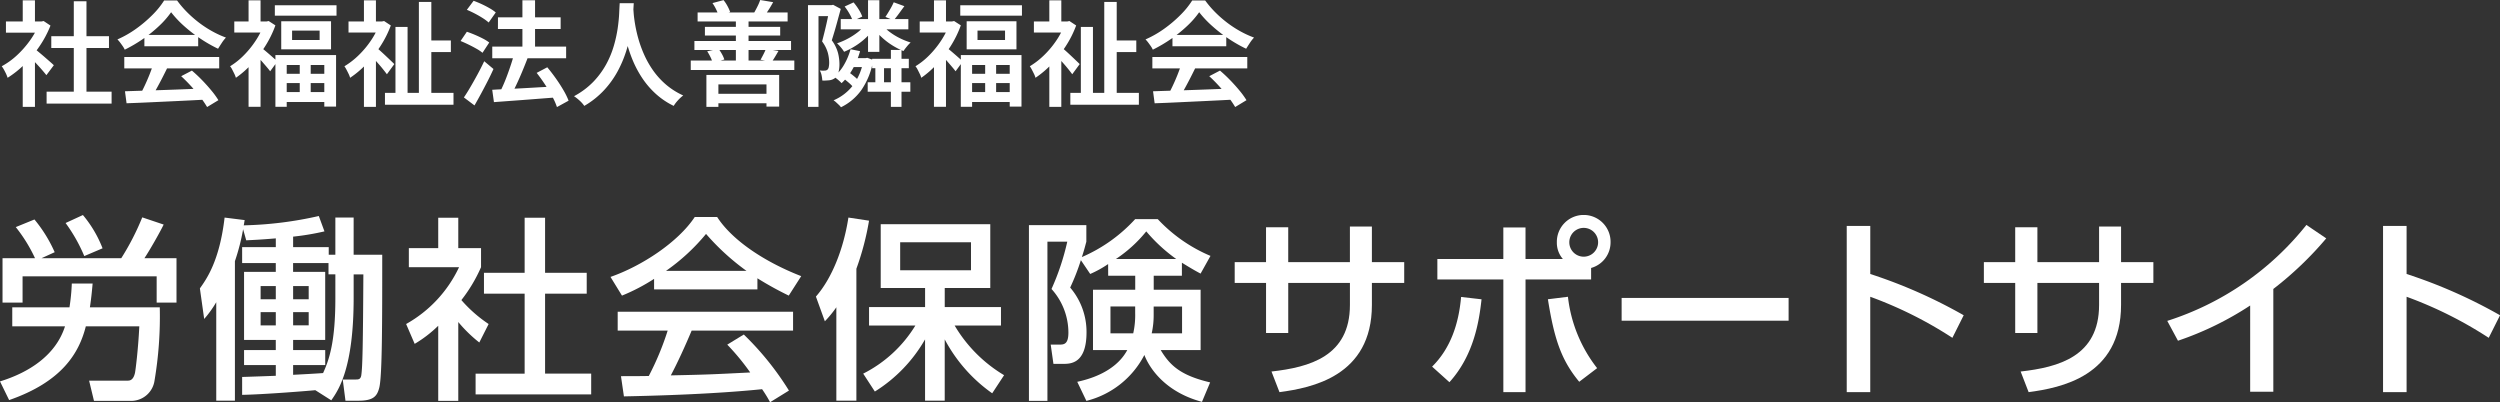 <svg xmlns="http://www.w3.org/2000/svg" xmlns:xlink="http://www.w3.org/1999/xlink" width="328.284" height="52.818" viewBox="0 0 328.284 52.818">
  <rect x="0" y="0" width="328.284" height="52.818" fill="#333333" stroke="none"/>
  <defs>
    <clipPath id="clip-path">
      <rect id="長方形_14" data-name="長方形 14" width="328.284" height="24.583" transform="translate(0 0)" fill="#fff"/>
    </clipPath>
  </defs>
  <g id="グループ_64" data-name="グループ 64" transform="translate(-314 -1503.531)">
    <path id="パス_48" data-name="パス 48" d="M6.12-.7h8.535V.87H6.12ZM6.735-7.98H14.31v1.545H6.735ZM9.69-12.57h1.665V.06H9.69ZM.78-9.915H5.715v1.47H.78Zm2.205,4.95L4.59-6.87V1.3H2.985Zm0-7.725H4.59v3.465H2.985Zm1.44,6.27q.2.135.57.443t.8.675l.773.675q.353.308.5.457L6.09-2.865q-.21-.27-.54-.653t-.7-.78q-.375-.4-.72-.75T3.54-5.625ZM5.13-9.915h.315l.285-.06.9.6A13.938,13.938,0,0,1,5.168-6.63,15.69,15.69,0,0,1,3.195-4.267,12.849,12.849,0,0,1,1-2.52,5.135,5.135,0,0,0,.8-3.037Q.66-3.33.51-3.6a2.985,2.985,0,0,0-.285-.435,9.75,9.75,0,0,0,2-1.44A12.628,12.628,0,0,0,3.945-7.432,9.638,9.638,0,0,0,5.13-9.615ZM16.41-.75q1.335-.045,3.09-.1t3.7-.127l3.855-.15L27.015.345q-1.86.1-3.743.188T19.68.7Q17.97.78,16.62.825Zm-.09-4.5H28.785v1.5H16.32Zm2.64-2.895h7.065V-6.66H18.96Zm1.155,3.87,1.83.5q-.345.705-.728,1.447T20.452-.907Q20.07-.225,19.725.3l-1.41-.465q.33-.57.667-1.282T19.62-2.91Q19.92-3.66,20.115-4.275ZM23.79-2.73l1.41-.735q.69.585,1.35,1.268T27.772-.832A10.822,10.822,0,0,1,28.68.42l-1.485.9A12.131,12.131,0,0,0,26.317.037Q25.77-.675,25.11-1.4T23.79-2.73Zm-1.32-8.4a11.559,11.559,0,0,1-1.552,1.778A17.551,17.551,0,0,1,18.8-7.635,19.1,19.1,0,0,1,16.38-6.21a2.647,2.647,0,0,0-.255-.45q-.165-.24-.345-.48a3.917,3.917,0,0,0-.36-.42,13.445,13.445,0,0,0,2.49-1.425,16.709,16.709,0,0,0,2.138-1.823,10.782,10.782,0,0,0,1.507-1.868H23.25a13.174,13.174,0,0,0,1.343,1.568,15.178,15.178,0,0,0,1.575,1.373,14.2,14.2,0,0,0,1.718,1.117A12.913,12.913,0,0,0,29.67-7.8a4.851,4.851,0,0,0-.547.7q-.263.4-.488.765a18.3,18.3,0,0,1-2.31-1.32A18.792,18.792,0,0,1,24.15-9.337,13.385,13.385,0,0,1,22.47-11.13ZM39.36-4.725H40.8V.285H39.36Zm-1.005-3.99v1.23H41.97v-1.23ZM36.93-9.945h6.54v3.69H36.93Zm-.765,4.44H44.13V1.26H42.585V-4.2H37.65V1.29H36.165Zm.855,2.46h6.36V-1.83H37.02Zm.015,2.4H43.38V.66H37.035Zm-.945-11.4h8.1v1.365h-8.1Zm-5.325,2.13h4.5V-8.46h-4.5ZM32.64-12.69h1.575v3.465H32.64Zm1.725,6.255q.15.105.435.345t.623.532q.338.292.615.54t.382.353l-.945,1.29q-.165-.225-.427-.533t-.555-.645q-.292-.337-.57-.63t-.472-.473Zm.315-3.48h.315l.285-.06.885.57a13.75,13.75,0,0,1-1.342,2.737A16.312,16.312,0,0,1,33-4.29a12.05,12.05,0,0,1-2.025,1.77,2.942,2.942,0,0,0-.2-.517q-.142-.292-.285-.57a2.041,2.041,0,0,0-.278-.427A9.46,9.46,0,0,0,32.033-5.49a12.276,12.276,0,0,0,1.575-1.957A9.81,9.81,0,0,0,34.68-9.615Zm-2.04,4.95,1.575-1.89V1.29H32.64Zm23.235-2.46h3.33v1.53h-3.33ZM50.55-.54h9V1.02h-9Zm4.455-11.94H56.64V.615H55.005ZM51.93-9.195h1.59V.2H51.93Zm-6.165-.72h4.62V-8.46h-4.62ZM47.79-4.98l1.575-1.875V1.3H47.79Zm0-7.71h1.575v3.465H47.79Zm1.545,6.12q.18.135.525.443t.735.675q.39.367.72.682t.465.45l-.975,1.335q-.21-.285-.51-.66t-.652-.773q-.353-.4-.675-.75T48.4-5.745Zm.5-3.345h.315l.285-.06.885.585a13.651,13.651,0,0,1-1.38,2.737,15.908,15.908,0,0,1-1.875,2.37A12.517,12.517,0,0,1,45.975-2.52a2.942,2.942,0,0,0-.2-.517q-.142-.292-.285-.562a3.656,3.656,0,0,0-.263-.435,10.168,10.168,0,0,0,1.868-1.448,12.029,12.029,0,0,0,1.628-1.95,9.668,9.668,0,0,0,1.11-2.182Zm14.805,3.3h9.7v1.53h-9.7Zm.75-3.84H73.62v1.53H65.385ZM68.6-12.7H70.26v7.2H68.6ZM64.635-.945q1.02-.06,2.362-.12t2.85-.15q1.507-.09,3.007-.165L72.84.075Q71.415.18,69.982.293T67.23.5L64.86.675Zm5.835-2.22L71.865-3.9q.555.66,1.11,1.44t1,1.545a9.4,9.4,0,0,1,.69,1.4l-1.53.84a8.009,8.009,0,0,0-.622-1.395q-.428-.78-.96-1.59T70.47-3.165ZM67.485-5.55l1.785.48q-.33.855-.712,1.77t-.78,1.755q-.4.84-.757,1.485L65.6-.54q.255-.5.525-1.118t.517-1.3q.248-.675.465-1.335T67.485-5.55Zm-6.18-5.895.885-1.185q.51.18,1.058.435t1.042.54a5.371,5.371,0,0,1,.81.555l-.93,1.32a6.083,6.083,0,0,0-.78-.578q-.48-.307-1.028-.593T61.305-11.445ZM60.48-7.35l.825-1.215q.495.165,1.05.4t1.057.495a5.65,5.65,0,0,1,.833.518L63.36-5.8a5.2,5.2,0,0,0-.788-.533q-.488-.277-1.042-.547T60.48-7.35ZM60.915.06q.39-.57.847-1.35T62.7-2.955q.48-.885.885-1.74L64.8-3.675q-.36.8-.78,1.62T63.165-.428q-.435.8-.855,1.538Zm20.46-12.375H83.22q-.03.615-.105,1.6t-.277,2.19a18.789,18.789,0,0,1-.615,2.52,15.262,15.262,0,0,1-1.11,2.618A12.144,12.144,0,0,1,79.335-.907a11.241,11.241,0,0,1-2.61,2.078,3.885,3.885,0,0,0-.577-.66,5.953,5.953,0,0,0-.772-.615,10.215,10.215,0,0,0,2.543-1.9A10.791,10.791,0,0,0,79.6-4.29a12.131,12.131,0,0,0,1-2.415,17.007,17.007,0,0,0,.51-2.31q.157-1.1.195-1.95T81.375-12.315Zm1.77.375q.015.27.06.892t.188,1.485a18.217,18.217,0,0,0,.42,1.867,15.485,15.485,0,0,0,.743,2.07,12.425,12.425,0,0,0,1.162,2.078A10.182,10.182,0,0,0,87.4-1.673,9.526,9.526,0,0,0,89.715-.2,5.164,5.164,0,0,0,89,.465a4.5,4.5,0,0,0-.533.705A9.929,9.929,0,0,1,86.063-.458,11.133,11.133,0,0,1,84.308-2.52,13.777,13.777,0,0,1,83.1-4.785a17.586,17.586,0,0,1-.772-2.265,20.722,20.722,0,0,1-.442-2.07q-.15-.96-.21-1.658T81.6-11.79ZM93.48-.42h8.01V.825H93.48Zm-.72-2.475h9.555V1.26H100.65V-1.65H94.335V1.3H92.76ZM91.605-11.1h11.82v1.185H91.605Zm-.42,3.75h12.69v1.185H91.185Zm1.38-1.86h9.885v1.14H92.565Zm-1.86,4.425h13.6V-3.54h-13.6ZM96.63-10.53h1.665v6.255H96.63Zm-3.075-1.8,1.455-.39a4.7,4.7,0,0,1,.517.78,5.572,5.572,0,0,1,.353.78l-1.53.465a4.558,4.558,0,0,0-.315-.81A5.787,5.787,0,0,0,93.555-12.33ZM92.865-6l1.485-.33a5.647,5.647,0,0,1,.458.712,3.735,3.735,0,0,1,.307.7l-1.545.405a3.575,3.575,0,0,0-.277-.727A7.17,7.17,0,0,0,92.865-6Zm6.96-6.735,1.7.285q-.27.495-.533.907t-.488.727L99.045-11.1q.21-.36.435-.817A6.662,6.662,0,0,0,99.825-12.735Zm.75,6.42,1.65.27q-.24.42-.457.78t-.412.63L99.87-4.89q.18-.315.382-.713A7.4,7.4,0,0,0,100.575-6.315ZM110.4-10.23h8.88v1.35H110.4Zm1.185,5.13h2.04v1.17h-2.04Zm2.94.09h4.815v1.23h-4.815Zm-.585,3.075h5.6V-.69h-5.6Zm.045-10.77h1.485v6.78h-1.485Zm.96,8.175h1.14v3.135h-1.14Zm2.04-1.65h1.395V1.3h-1.395Zm.375-6.255,1.395.51q-.375.51-.735,1.005t-.675.855l-1.08-.45q.27-.405.592-.953A8.728,8.728,0,0,0,117.36-12.435ZM115.815-9.51a5.477,5.477,0,0,0,.99.953,8.268,8.268,0,0,0,1.32.818,9.413,9.413,0,0,0,1.455.585,4.463,4.463,0,0,0-.5.532,6.658,6.658,0,0,0-.442.592,9.3,9.3,0,0,1-1.5-.773,9.048,9.048,0,0,1-1.38-1.065A7.671,7.671,0,0,1,114.69-9.09ZM110.6-2.565l.69-.8a10.2,10.2,0,0,1,.84.63,6.5,6.5,0,0,1,.69.645l-.705.885a5.664,5.664,0,0,0-.675-.683Q111-2.265,110.6-2.565Zm.315-9.315,1.17-.54a7.673,7.673,0,0,1,.682.938,4.472,4.472,0,0,1,.458.923l-1.245.585a5.047,5.047,0,0,0-.42-.93A7.166,7.166,0,0,0,110.91-11.88Zm.78,5.61,1.245.255a10.394,10.394,0,0,1-.99,2.37,7.482,7.482,0,0,1-1.44,1.83,3.789,3.789,0,0,0-.285-.285q-.18-.165-.375-.315a3.725,3.725,0,0,0-.345-.24,5.686,5.686,0,0,0,1.335-1.583A8.581,8.581,0,0,0,111.69-6.27Zm1.965-3.27,1.185.45a7.919,7.919,0,0,1-1.087,1.268,9.176,9.176,0,0,1-1.388,1.087,9.294,9.294,0,0,1-1.53.8,4.441,4.441,0,0,0-.427-.585,4.732,4.732,0,0,0-.5-.525,9.139,9.139,0,0,0,1.433-.622,8.956,8.956,0,0,0,1.32-.862A5.4,5.4,0,0,0,113.655-9.54Zm-.27,4.44h.255l.24-.045.78.285a9.6,9.6,0,0,1-1.568,3.968A7.129,7.129,0,0,1,110.43,1.35a1.936,1.936,0,0,0-.27-.308Q109.98.87,109.793.7a2.158,2.158,0,0,0-.338-.262,6.329,6.329,0,0,0,2.535-1.943,7.547,7.547,0,0,0,1.4-3.382Zm-7.29-6.96h3.165v1.44h-1.785V1.3H106.1Zm2.835,0h.255l.21-.045,1.005.54q-.18.645-.375,1.365t-.4,1.432q-.21.712-.405,1.327a4.917,4.917,0,0,1,.818,1.665,6.193,6.193,0,0,1,.188,1.44,4.014,4.014,0,0,1-.143,1.148,1.353,1.353,0,0,1-.457.712,1.516,1.516,0,0,1-.765.285q-.18.015-.413.03a3.724,3.724,0,0,1-.472,0,4.672,4.672,0,0,0-.09-.66,2.149,2.149,0,0,0-.24-.66q.195.015.345.023a1.562,1.562,0,0,0,.27-.008.569.569,0,0,0,.39-.12.639.639,0,0,0,.173-.36,2.921,2.921,0,0,0,.053-.585,5.274,5.274,0,0,0-.173-1.253,4.483,4.483,0,0,0-.757-1.507q.135-.51.285-1.11t.285-1.2q.135-.6.24-1.133t.18-.892Zm20.43,7.335h1.44V.285h-1.44Zm-1.005-3.99v1.23h3.615v-1.23Zm-1.425-1.23h6.54v3.69h-6.54Zm-.765,4.44h7.965V1.26h-1.545V-4.2H127.65V1.29h-1.485Zm.855,2.46h6.36V-1.83h-6.36Zm.015,2.4h6.345V.66h-6.345Zm-.945-11.4h8.1v1.365h-8.1Zm-5.325,2.13h4.5V-8.46h-4.5Zm1.875-2.775h1.575v3.465H122.64Zm1.725,6.255q.15.105.435.345t.622.532q.337.292.615.54t.382.353l-.945,1.29q-.165-.225-.427-.533t-.555-.645q-.292-.337-.57-.63t-.473-.473Zm.315-3.48H125l.285-.06.885.57a13.75,13.75,0,0,1-1.342,2.737A16.313,16.313,0,0,1,123-4.29a12.049,12.049,0,0,1-2.025,1.77,2.942,2.942,0,0,0-.2-.517q-.143-.292-.285-.57a2.041,2.041,0,0,0-.278-.427,9.46,9.46,0,0,0,1.823-1.455,12.275,12.275,0,0,0,1.575-1.957,9.81,9.81,0,0,0,1.073-2.168Zm-2.04,4.95,1.575-1.89V1.29H122.64Zm23.235-2.46h3.33v1.53h-3.33ZM140.55-.54h9V1.02h-9Zm4.455-11.94h1.635V.615h-1.635ZM141.93-9.195h1.59V.2h-1.59Zm-6.165-.72h4.62V-8.46h-4.62ZM137.79-4.98l1.575-1.875V1.3H137.79Zm0-7.71h1.575v3.465H137.79Zm1.545,6.12q.18.135.525.443t.735.675q.39.367.72.682t.465.45L140.8-2.985q-.21-.285-.51-.66t-.652-.773q-.353-.4-.675-.75t-.562-.577Zm.495-3.345h.315l.285-.06.885.585a13.651,13.651,0,0,1-1.38,2.737,15.907,15.907,0,0,1-1.875,2.37,12.518,12.518,0,0,1-2.085,1.762,2.944,2.944,0,0,0-.2-.517q-.143-.292-.285-.562a3.657,3.657,0,0,0-.262-.435,10.168,10.168,0,0,0,1.867-1.448,12.029,12.029,0,0,0,1.628-1.95,9.668,9.668,0,0,0,1.11-2.182ZM151.41-.75q1.335-.045,3.09-.1t3.705-.127l3.855-.15-.045,1.47q-1.86.1-3.742.188T154.68.7q-1.71.083-3.06.127Zm-.09-4.5h12.465v1.5H151.32Zm2.64-2.895h7.065V-6.66H153.96Zm1.155,3.87,1.83.5q-.345.705-.728,1.447t-.765,1.425q-.382.683-.727,1.207l-1.41-.465q.33-.57.667-1.282t.637-1.463Q154.92-3.66,155.115-4.275ZM158.79-2.73l1.41-.735q.69.585,1.35,1.268t1.223,1.365A10.821,10.821,0,0,1,163.68.42l-1.485.9a12.13,12.13,0,0,0-.878-1.282q-.548-.713-1.208-1.44T158.79-2.73Zm-1.32-8.4a11.56,11.56,0,0,1-1.553,1.778,17.551,17.551,0,0,1-2.122,1.717A19.1,19.1,0,0,1,151.38-6.21a2.648,2.648,0,0,0-.255-.45q-.165-.24-.345-.48a3.915,3.915,0,0,0-.36-.42,13.444,13.444,0,0,0,2.49-1.425,16.709,16.709,0,0,0,2.137-1.823,10.781,10.781,0,0,0,1.507-1.868h1.7a13.175,13.175,0,0,0,1.342,1.568,15.18,15.18,0,0,0,1.575,1.373,14.2,14.2,0,0,0,1.717,1.117,12.914,12.914,0,0,0,1.785.818,4.851,4.851,0,0,0-.548.7q-.263.4-.488.765a18.3,18.3,0,0,1-2.31-1.32,18.793,18.793,0,0,1-2.175-1.687A13.385,13.385,0,0,1,157.47-11.13Z" transform="translate(314 1516.266)" fill="#fff"/>
    <g id="グループ_62" data-name="グループ 62" transform="translate(314 1498.017)">
      <g id="グループ_10" data-name="グループ 10" transform="translate(0 33.75)" clip-path="url(#clip-path)">
        <path id="パス_6" data-name="パス 6" d="M0,21.848c3.833-1.175,7.334-3.449,8.535-7.231H1.61v-2.5H9.123A26.084,26.084,0,0,0,9.429,9h2.734c-.077.843-.153,1.763-.358,3.118H20.98a50.532,50.532,0,0,1-.69,9.634A3.1,3.1,0,0,1,17.4,24.4h-5.06L11.7,21.747h5.111c.46,0,.767-.333.92-1.048.077-.409.409-2.965.562-6.082H11.269C10.375,18.169,8.1,21.9,1.2,24.3ZM4.6,5.673A19.966,19.966,0,0,0,2.07,1.584l2.453-1A18.273,18.273,0,0,1,7.181,4.881l-1.739.792H15.921A33.222,33.222,0,0,0,18.68.307l2.811.945c-.409.869-1.84,3.4-2.53,4.421h4.216V11.5H20.571V8.05H2.964V11.5H.332V5.673ZM10.886,0a15.454,15.454,0,0,1,2.582,4.37l-2.4,1.022A21.113,21.113,0,0,0,8.612,1.048Z" transform="translate(0 0)" fill="#fff"/>
        <path id="パス_7" data-name="パス 7" d="M37.756,22.982c-.715.077-6.7.562-9.608.613V21.244c.281,0,3.859-.128,4.421-.153V19.684H28.4V17.717h4.166V16.388H28.4V7.444h4.166V6.294H28.148V4.2h4.421V3.048c-2.122.179-2.837.2-3.885.256l-.409-1.456A27.468,27.468,0,0,1,27.2,6.039V24.361H24.749V11.43a14.241,14.241,0,0,1-1.585,2.2L22.6,9.616c.869-1.226,2.581-3.6,3.245-9.3L28.48.647c-.077.409-.077.537-.128.69A48.9,48.9,0,0,0,38.216.11l.742,2.019a33.288,33.288,0,0,1-4.115.69V4.2h4.676v1h.87V.314h2.4V5.2h3.756c0,8.663,0,15.843-.383,17.428-.281,1.124-.741,1.737-2.734,1.737H41.717l-.358-2.785h1.661c.383,0,.664,0,.767-.511.179-1.073.23-4.447.281-13.289H42.791v3.093c0,9.249-1.993,12.087-2.938,13.441ZM30.575,11.047h1.993V9.31H30.575Zm0,3.425h1.993V12.734H30.575Zm9.814-6.7h-.9V6.294h-4.65v1.15h4.216v8.944H34.843v1.329h4.216v1.967H34.843v1.278c.613-.026,3.373-.178,3.935-.229.818-1.79,1.611-4.14,1.611-9.788Zm-5.546,3.271h2.044V9.31H34.843Zm0,3.425h2.044V12.734H34.843Z" transform="translate(3.648 0.018)" fill="#fff"/>
        <path id="パス_8" data-name="パス 8" d="M52.767,24.355H50.134V14.491a16.18,16.18,0,0,1-3.092,2.376l-1.124-2.606A16.657,16.657,0,0,0,52.869,6.8H46.276V4.3h3.858V.308h2.633V4.3h2.989V6.8a20.019,20.019,0,0,1-2.581,4.318,17.744,17.744,0,0,0,3.578,3.144l-1.226,2.427A18.337,18.337,0,0,1,52.767,14ZM61.481.308h2.684V7.54h5.468v2.734H64.165v10.5H70.22v2.734H55.041V20.778h6.44v-10.5H56.14V7.54h5.341Z" transform="translate(7.411 0.05)" fill="#fff"/>
        <path id="パス_9" data-name="パス 9" d="M74.75,8.346a25.3,25.3,0,0,1-4.217,2.2L69.025,8.091C73.14,6.66,77.918,3.517,80.09.22h2.94c1.865,2.914,5.98,5.8,11.039,7.769l-1.635,2.555A43.637,43.637,0,0,1,88.318,8.27V9.726H74.75Zm15.231,16.2a16.523,16.523,0,0,0-1.049-1.712c-3.5.358-9.225.767-18.144.945L70.4,21.124c.537,0,2.862,0,3.655-.026a37.064,37.064,0,0,0,2.478-5.955H69.97V12.666H93v2.478H79.681c-.869,2.07-1.865,4.241-2.734,5.877,4.779-.1,5.316-.127,10.426-.383a30.643,30.643,0,0,0-3.015-3.654l2.172-1.329a38.341,38.341,0,0,1,5.929,7.36ZM86.887,7.3a31.022,31.022,0,0,1-5.316-4.856A26.256,26.256,0,0,1,76.308,7.3Z" transform="translate(11.141 0.036)" fill="#fff"/>
        <path id="パス_10" data-name="パス 10" d="M94.934,12.067a14.467,14.467,0,0,1-1.509,1.84L92.25,10.661C94.32,8.31,95.879,4.452,96.518.286l2.708.409a35.572,35.572,0,0,1-1.661,6.312V24.333H94.934Zm3.526,8.714a17,17,0,0,0,6.849-6.312H99.227V12.042h7.36V9.537H100.76V1.155h14.387V9.537h-5.98v2.505h7.385v2.427H110.47a18.576,18.576,0,0,0,6.491,6.515L115.4,23.362a20.269,20.269,0,0,1-6.236-7.079v8.05h-2.581v-8.05a19.436,19.436,0,0,1-6.593,6.849Zm4.855-13.57h9.3V3.532h-9.3Z" transform="translate(14.89 0.046)" fill="#fff"/>
        <path id="パス_11" data-name="パス 11" d="M126.735,6.365a14.269,14.269,0,0,1-2.352,1.3l-1.226-1.814a28.706,28.706,0,0,1-1.405,3.6,8.948,8.948,0,0,1,2.146,5.878c0,4.14-2.12,4.14-3.066,4.14h-1.279l-.358-2.53h1.2c.613,0,1.124-.129,1.124-1.585A8.555,8.555,0,0,0,119.3,9.637a32.14,32.14,0,0,0,2.07-6.21h-2.606v20.9h-2.428V1.254h7.539V3.427c-.179.639-.23.92-.588,2.019a20.448,20.448,0,0,0,7-4.984h2.964a20.22,20.22,0,0,0,6.925,4.83l-1.3,2.325c-.715-.383-1.124-.613-2.454-1.431V7.9h-3.7V9.739h6.158V17.66h-5.239c1.2,1.994,2.582,3.323,6.491,4.243l-1.073,2.555c-5.8-1.559-7.385-5.672-7.564-6.158a11.79,11.79,0,0,1-7.615,6.031l-1.2-2.505c1.15-.256,4.933-1.124,6.568-4.166h-4.5V9.739h5.546V7.9h-3.552Zm3.552,5.571h-3.245v3.526h2.989a10.916,10.916,0,0,0,.256-2.657ZM135.679,5.7a21.233,21.233,0,0,1-3.936-3.628A17.569,17.569,0,0,1,127.755,5.7Zm-2.964,7.36a10.968,10.968,0,0,1-.257,2.4h3.986V11.937h-3.729Z" transform="translate(18.777 0.075)" fill="#fff"/>
        <path id="パス_12" data-name="パス 12" d="M161.859,5.975V8.709h-4.243V11.6c0,9.378-7.948,10.886-12.138,11.448l-1.048-2.708c4.957-.562,10.3-1.969,10.3-8.74V8.709h-8.1v6.568h-2.914V8.709H139.6V5.975h4.114V1.4h2.914V5.975h8.1V1.3h2.887V5.975Z" transform="translate(22.533 0.21)" fill="#fff"/>
        <path id="パス_13" data-name="パス 13" d="M161.92,19.9c2.453-2.427,3.5-5.673,3.807-9.148l2.684.307c-.308,2.785-.972,7.309-4.217,10.886ZM179.093,5.769a3.252,3.252,0,0,1-.792-2.2,3.527,3.527,0,1,1,7.053,0A3.489,3.489,0,0,1,182.8,6.944V8.453h-8.612v14.8h-2.913V8.453H162.61V5.769h8.663V1.629h2.913V5.769Zm.664,4.958A18.545,18.545,0,0,0,183.59,20.1l-2.351,1.789c-2.325-2.811-3.271-5.52-4.114-10.835Zm.179-7.155a1.891,1.891,0,1,0,3.782,0,1.891,1.891,0,1,0-3.782,0" transform="translate(26.135 0.007)" fill="#fff"/>
        <rect id="長方形_13" data-name="長方形 13" width="21.926" height="2.989" transform="translate(212.942 10.887)" fill="#fff"/>
        <path id="パス_14" data-name="パス 14" d="M222.674,15.926a52.942,52.942,0,0,0-10.785-5.392V23.056H208.8V1.232h3.092V7.544a65.983,65.983,0,0,1,12.267,5.418Z" transform="translate(33.701 0.199)" fill="#fff"/>
        <path id="パス_15" data-name="パス 15" d="M246.563,5.975V8.709h-4.243V11.6c0,9.378-7.948,10.886-12.138,11.448l-1.048-2.708c4.957-.562,10.3-1.969,10.3-8.74V8.709h-8.1v6.568h-2.914V8.709h-4.114V5.975h4.114V1.4h2.914V5.975h8.1V1.3h2.887V5.975Z" transform="translate(36.204 0.21)" fill="#fff"/>
        <path id="パス_16" data-name="パス 16" d="M258.968,23.023h-3.041V11.7a41.315,41.315,0,0,1-9.481,4.626l-1.406-2.606a38.141,38.141,0,0,0,18.272-12.6l2.606,1.763a45.115,45.115,0,0,1-6.951,6.644Z" transform="translate(39.551 0.181)" fill="#fff"/>
        <path id="パス_17" data-name="パス 17" d="M283.314,15.926a52.942,52.942,0,0,0-10.785-5.392V23.056h-3.092V1.232h3.092V7.544A65.982,65.982,0,0,1,284.8,12.962Z" transform="translate(43.489 0.199)" fill="#fff"/>
      </g>
    </g>
  </g>
</svg>
